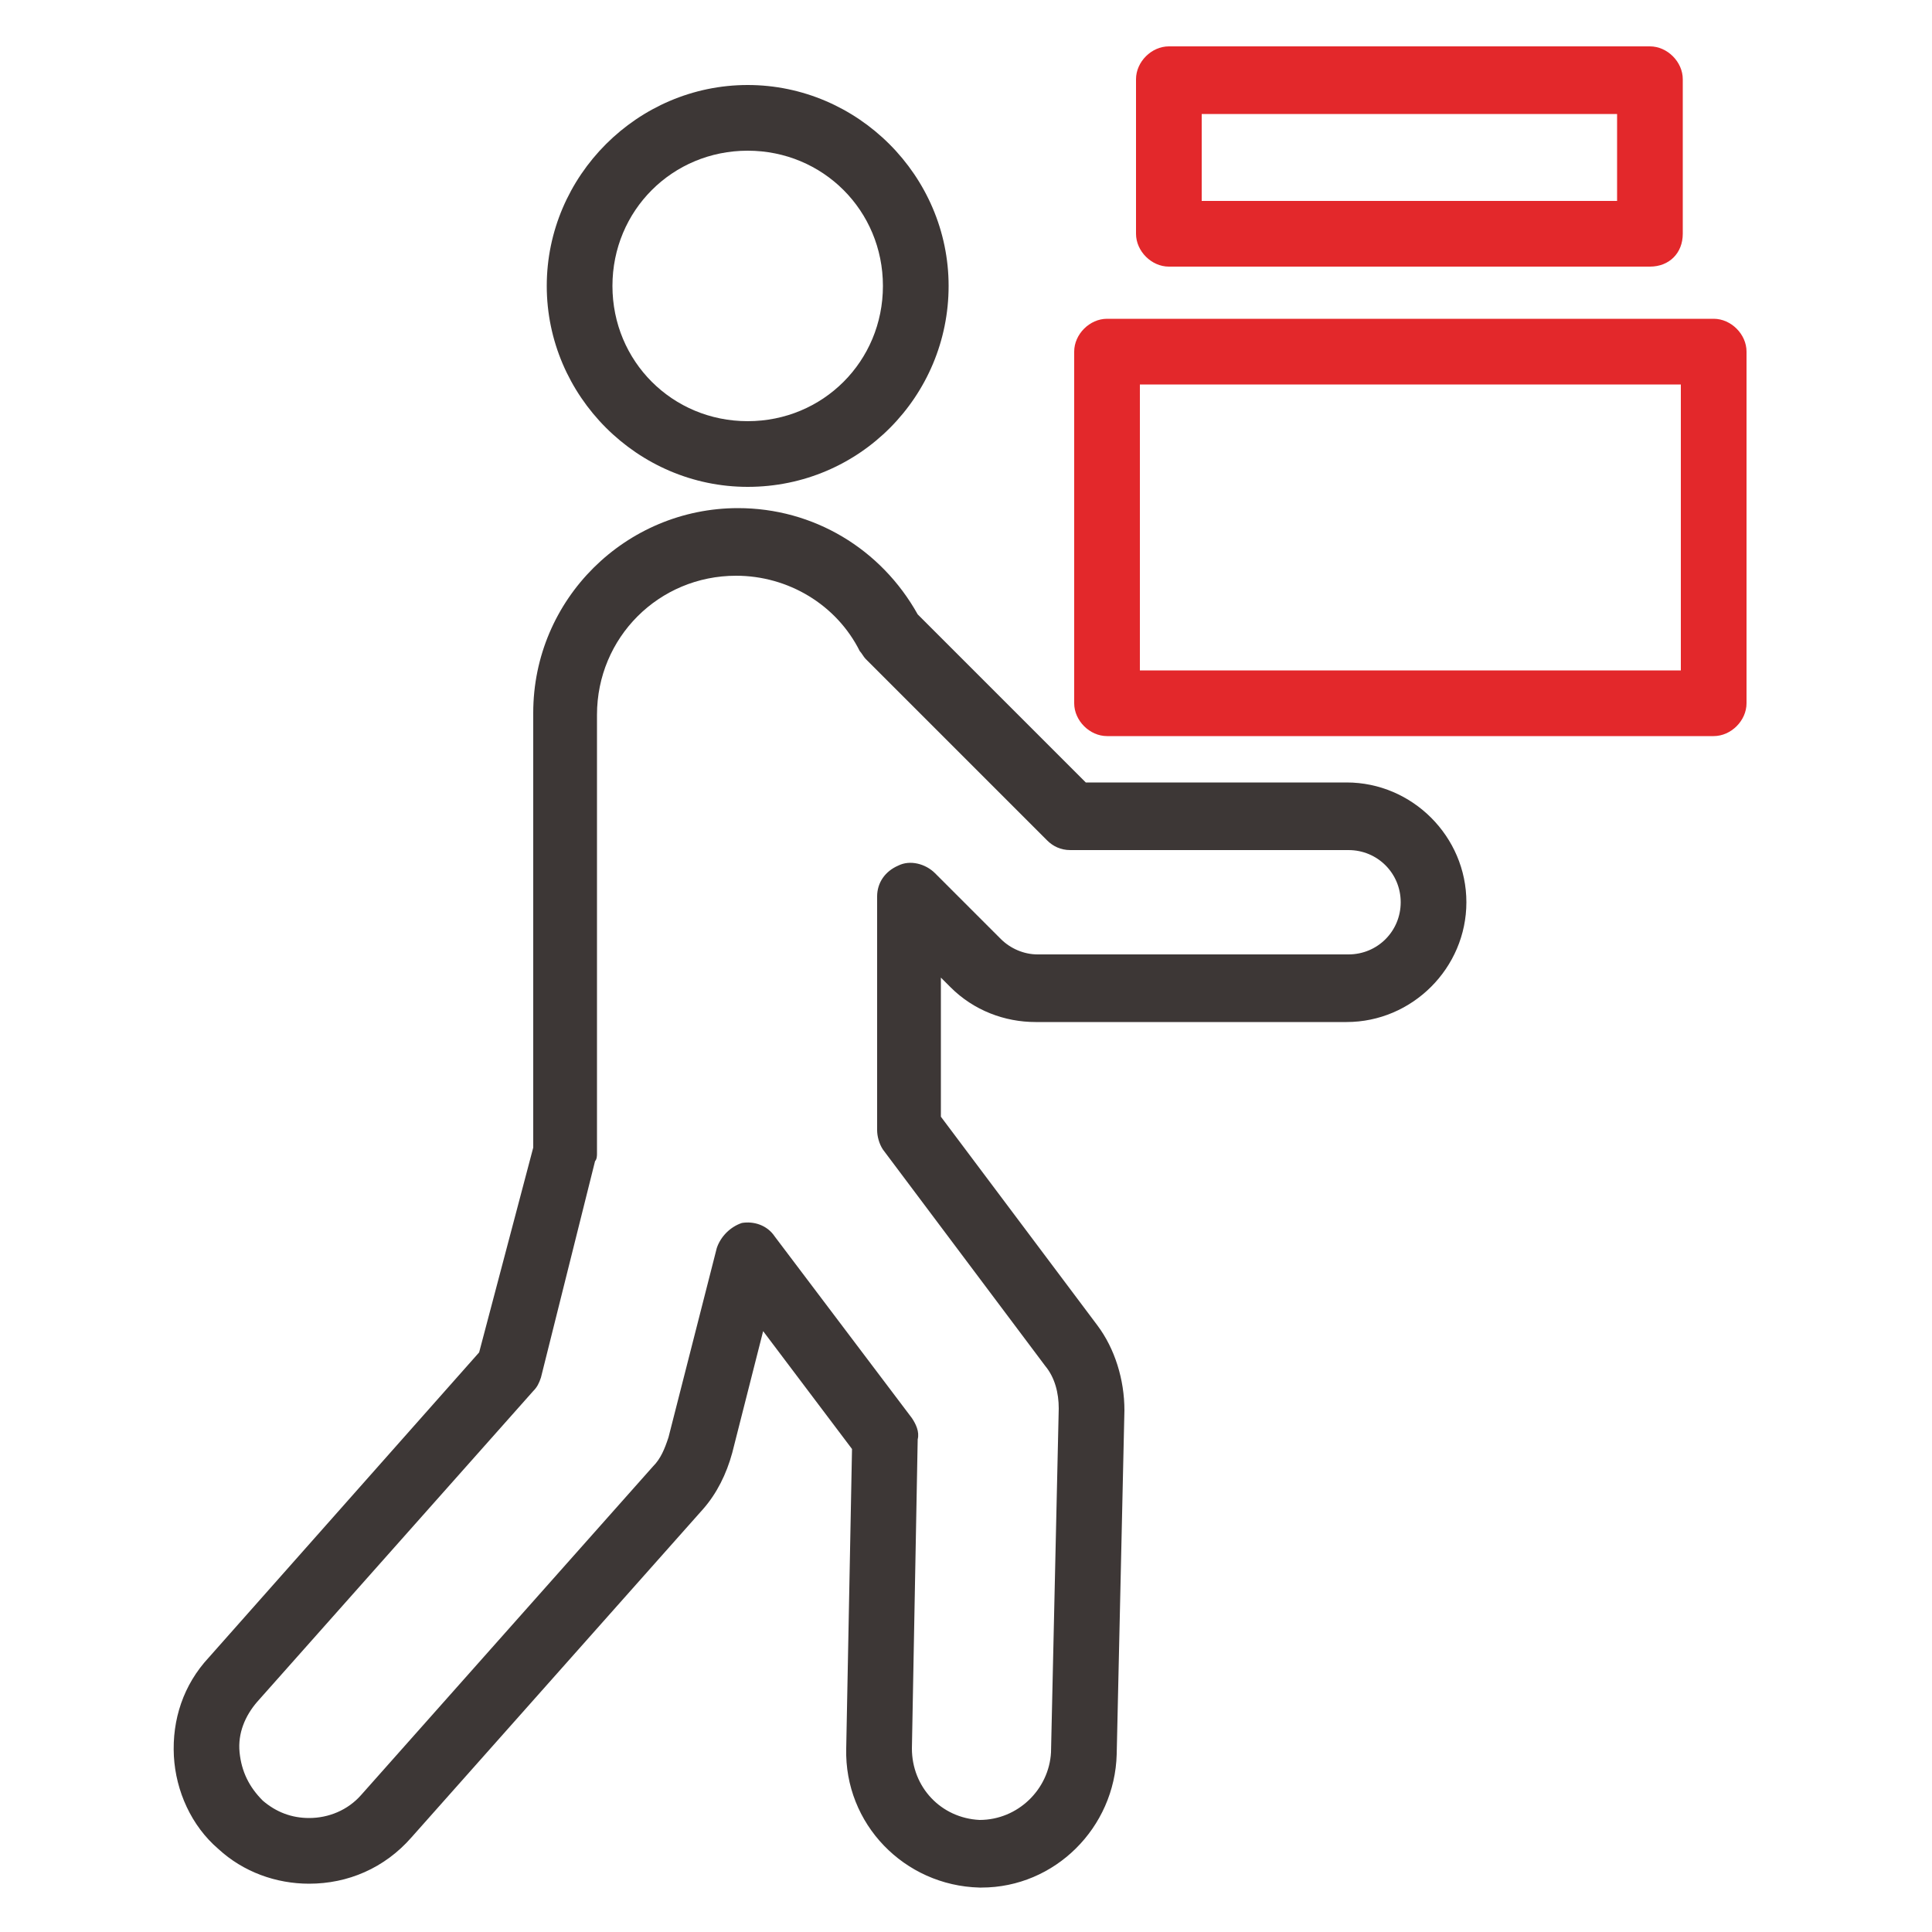 <?xml version="1.0" encoding="utf-8"?>
<!-- Generator: Adobe Illustrator 25.1.0, SVG Export Plug-In . SVG Version: 6.00 Build 0)  -->
<svg version="1.1" xmlns="http://www.w3.org/2000/svg" xmlns:xlink="http://www.w3.org/1999/xlink" x="0px" y="0px"
	 viewBox="0 0 100 100" style="enable-background:new 0 0 100 100;" xml:space="preserve">
<style type="text/css">
	.st0{fill:#3D3736;}
	.st1{fill:#E3282B;}
</style>
<g id="Layer_1">
</g>
<g id="icons">
	<g>
		<g>
			<path class="st0" d="M38.7,25.2c-5.7,0-10.4-4.7-10.4-10.4S33,4.4,38.7,4.4c5.7,0,10.4,4.7,10.4,10.4S44.5,25.2,38.7,25.2z
				 M38.7,7.8c-3.9,0-7,3.1-7,7s3.1,7,7,7c3.9,0,7-3.1,7-7S42.6,7.8,38.7,7.8z"/>
			<path class="st0" d="M16,97.5c-1.7,0-3.4-0.6-4.7-1.8c-1.4-1.2-2.2-3-2.3-4.8c-0.1-1.9,0.5-3.7,1.8-5.1l14-15.8l2.8-10.6V36.9
				c0-5.9,4.8-10.6,10.6-10.6c3.9,0,7.4,2.1,9.3,5.5l8.7,8.7h13.5c3.4,0,6.2,2.8,6.2,6.2c0,3.4-2.8,6.2-6.2,6.2H53.6
				c-1.6,0-3.2-0.6-4.4-1.8l-0.5-0.5v7.2l8.1,10.8c0.9,1.2,1.4,2.8,1.4,4.4l-0.4,17.8c-0.1,3.8-3.2,6.9-7,6.9c0,0-0.1,0-0.1,0
				c-3.9-0.1-7-3.3-6.9-7.2L44.1,75l-4.6-6.1l-1.6,6.3c-0.3,1.1-0.8,2.1-1.5,2.9l-15.1,17C19.9,96.7,18,97.5,16,97.5z M38.1,29.8
				c-4,0-7.2,3.2-7.2,7.2v22.7c0,0.1,0,0.3-0.1,0.4L28,71.3c-0.1,0.3-0.2,0.5-0.4,0.7L13.3,88.1c-0.6,0.7-1,1.6-0.9,2.6
				c0.1,1,0.5,1.8,1.2,2.5c0.7,0.6,1.5,0.9,2.4,0.9c1,0,2-0.4,2.7-1.2l15.1-17c0.4-0.4,0.6-0.9,0.8-1.5l2.5-9.8
				c0.2-0.6,0.7-1.1,1.3-1.3c0.6-0.1,1.3,0.1,1.7,0.7l7.1,9.4c0.2,0.3,0.4,0.7,0.3,1.1l-0.3,16c0,2,1.5,3.6,3.5,3.7h0
				c2,0,3.6-1.6,3.7-3.5l0.4-17.8c0-0.8-0.2-1.6-0.7-2.2l-8.4-11.2c-0.2-0.3-0.3-0.7-0.3-1V46.4c0-0.7,0.4-1.3,1.1-1.6
				c0.6-0.3,1.4-0.1,1.9,0.4l3.4,3.4c0.5,0.5,1.2,0.8,1.9,0.8h16.1c1.5,0,2.7-1.2,2.7-2.7c0-1.5-1.2-2.7-2.7-2.7H55.4
				c-0.5,0-0.9-0.2-1.2-0.5l-9.4-9.4c-0.1-0.1-0.2-0.3-0.3-0.4C43.3,31.3,40.8,29.8,38.1,29.8z"/>
		</g>
		<path class="st1" d="M88.7,38.1H57.3c-0.9,0-1.7-0.8-1.7-1.7V18.2c0-0.9,0.8-1.7,1.7-1.7h31.4c0.9,0,1.7,0.8,1.7,1.7v18.2
			C90.4,37.3,89.6,38.1,88.7,38.1z M59,34.7h28V19.9H59V34.7z"/>
		<path class="st1" d="M85.4,13.8H60.5c-0.9,0-1.7-0.8-1.7-1.7v-8c0-0.9,0.8-1.7,1.7-1.7h24.9c0.9,0,1.7,0.8,1.7,1.7v8
			C87.1,13.1,86.4,13.8,85.4,13.8z M62.2,10.4h21.5V5.9H62.2V10.4z"/>
	</g>
</g>
</svg>
